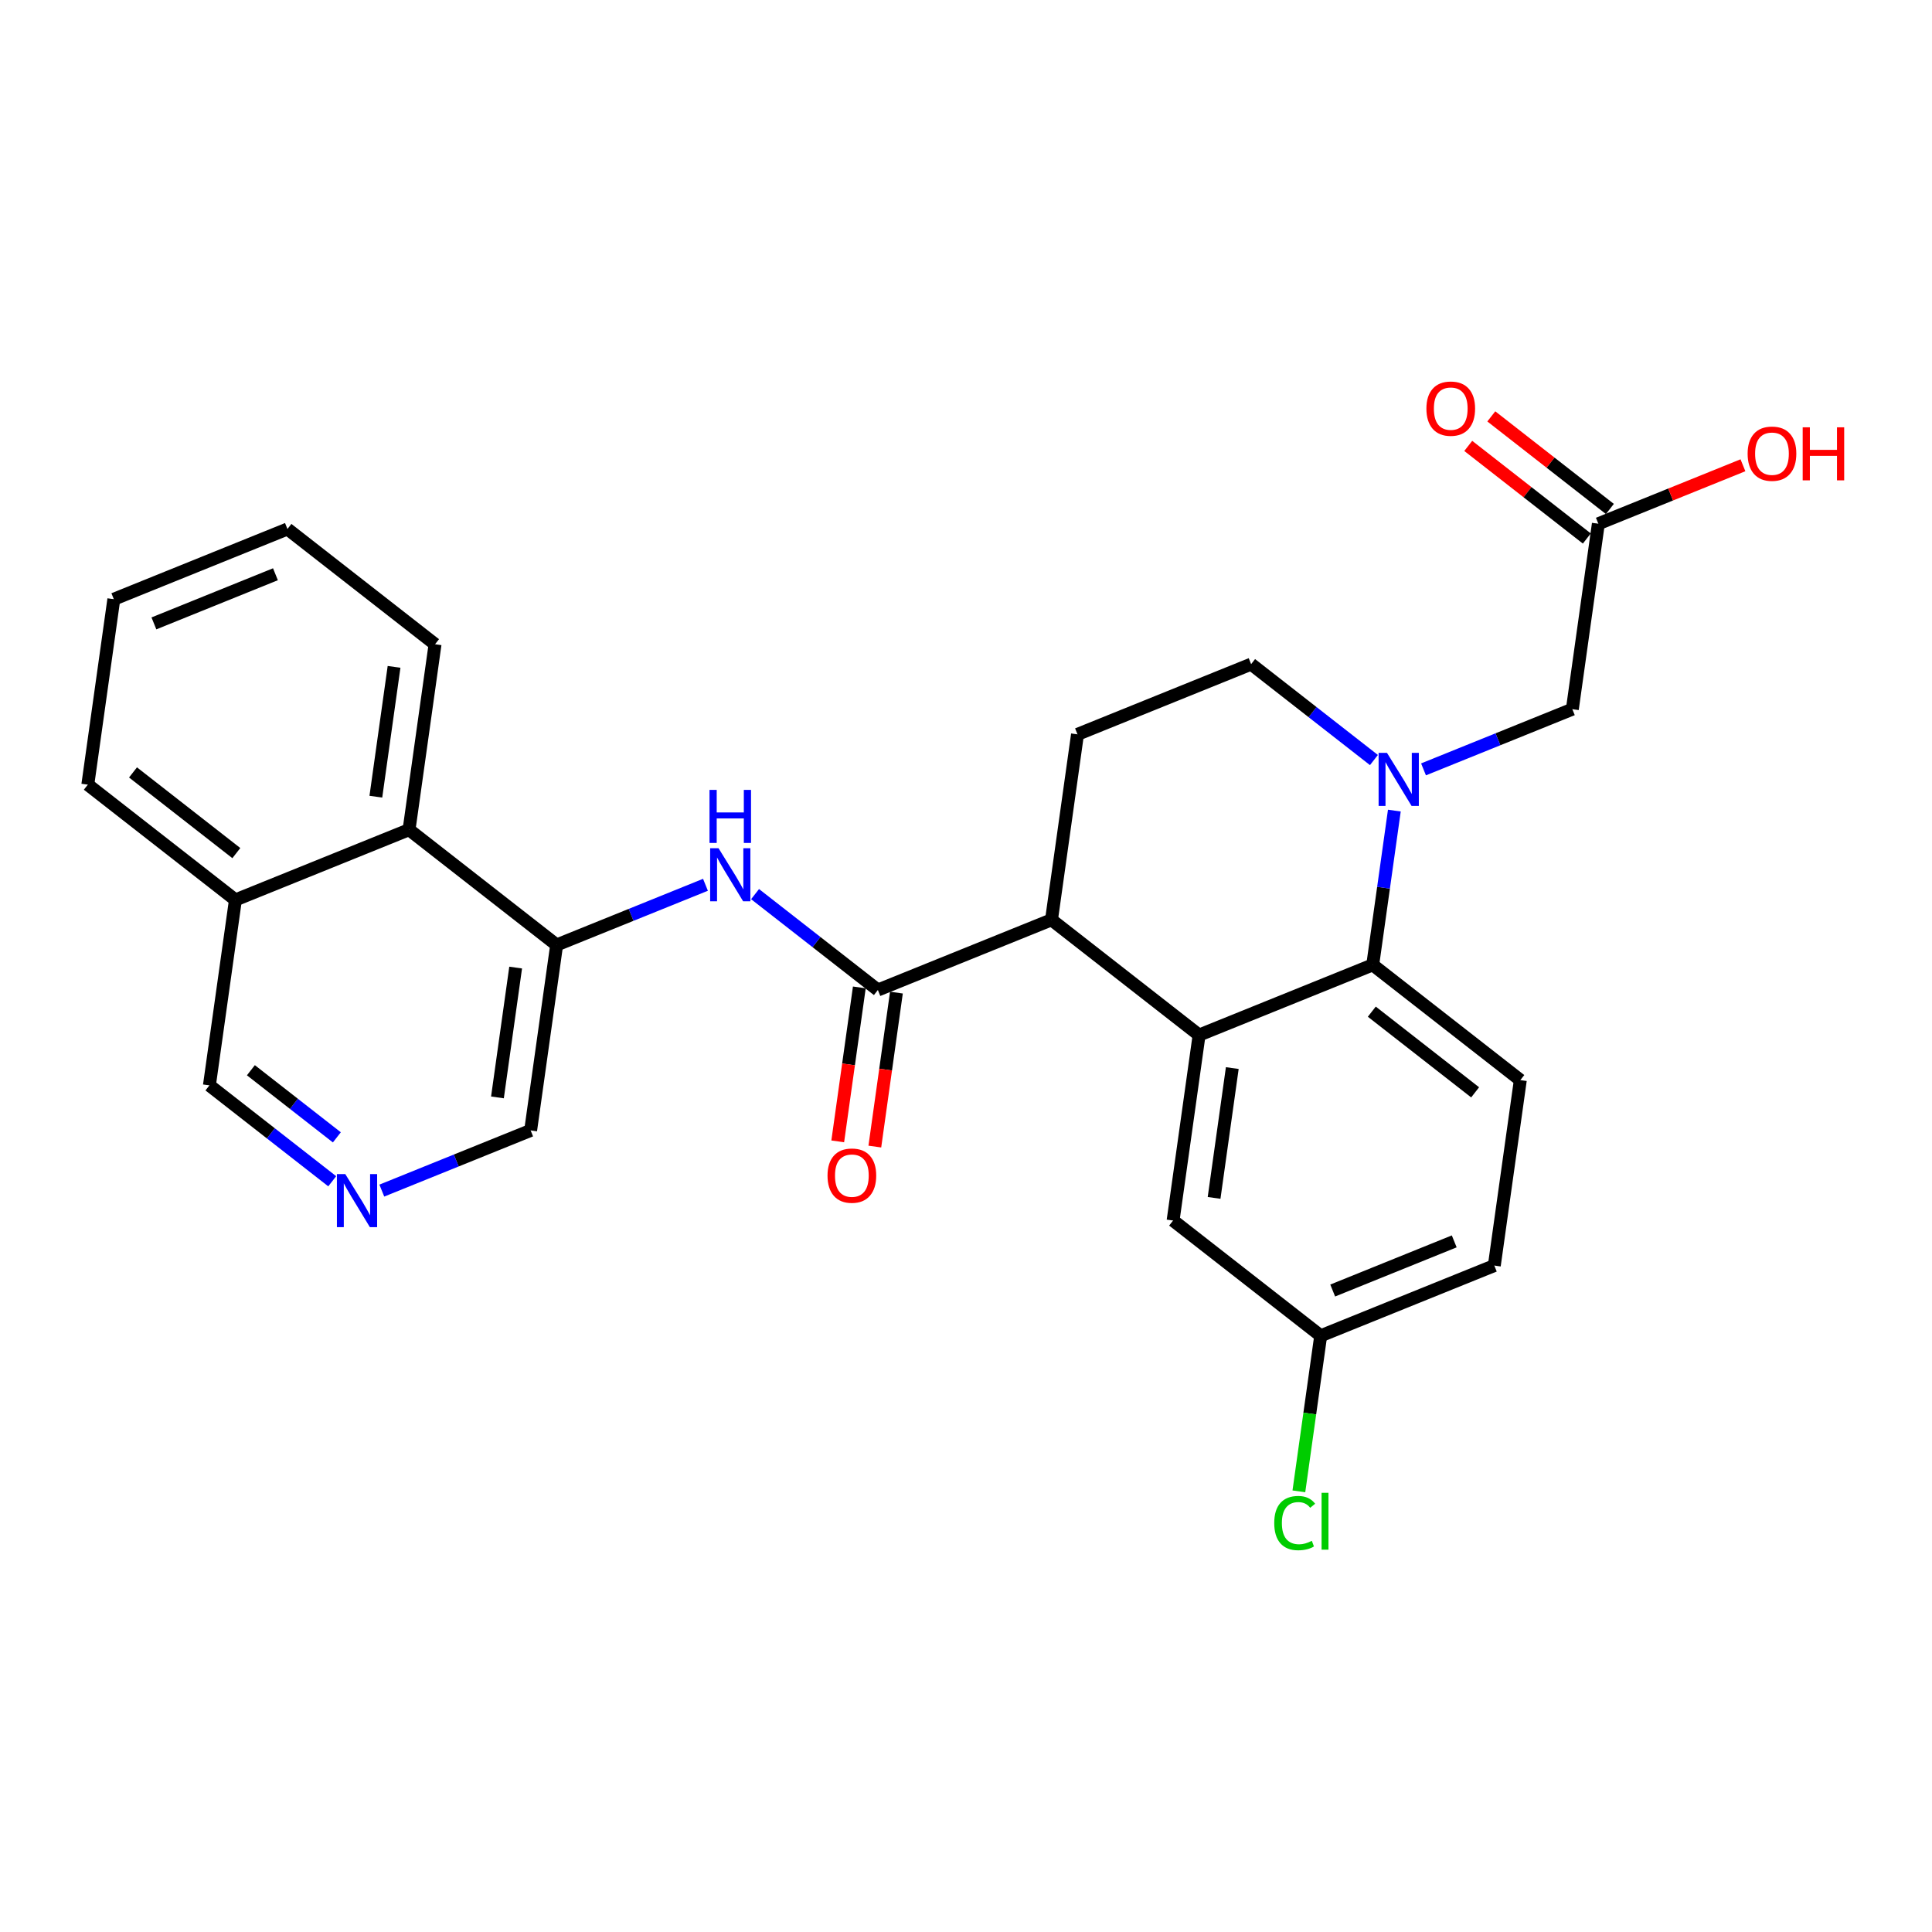 <?xml version='1.0' encoding='iso-8859-1'?>
<svg version='1.1' baseProfile='full'
              xmlns='http://www.w3.org/2000/svg'
                      xmlns:rdkit='http://www.rdkit.org/xml'
                      xmlns:xlink='http://www.w3.org/1999/xlink'
                  xml:space='preserve'
width='300px' height='300px' viewBox='0 0 300 300'>
<!-- END OF HEADER -->
<rect style='opacity:1.0;fill:#FFFFFF;stroke:none' width='300' height='300' x='0' y='0'> </rect>
<rect style='opacity:1.0;fill:#FFFFFF;stroke:none' width='300' height='300' x='0' y='0'> </rect>
<path class='bond-0 atom-0 atom-1' d='M 227.989,69.24 L 237.195,76.429' style='fill:none;fill-rule:evenodd;stroke:#FF0000;stroke-width:2.0px;stroke-linecap:butt;stroke-linejoin:miter;stroke-opacity:1' />
<path class='bond-0 atom-0 atom-1' d='M 237.195,76.429 L 246.402,83.618' style='fill:none;fill-rule:evenodd;stroke:#000000;stroke-width:2.0px;stroke-linecap:butt;stroke-linejoin:miter;stroke-opacity:1' />
<path class='bond-0 atom-0 atom-1' d='M 231.568,64.656 L 240.774,71.845' style='fill:none;fill-rule:evenodd;stroke:#FF0000;stroke-width:2.0px;stroke-linecap:butt;stroke-linejoin:miter;stroke-opacity:1' />
<path class='bond-0 atom-0 atom-1' d='M 240.774,71.845 L 249.981,79.033' style='fill:none;fill-rule:evenodd;stroke:#000000;stroke-width:2.0px;stroke-linecap:butt;stroke-linejoin:miter;stroke-opacity:1' />
<path class='bond-1 atom-1 atom-2' d='M 248.191,81.325 L 259.417,76.786' style='fill:none;fill-rule:evenodd;stroke:#000000;stroke-width:2.0px;stroke-linecap:butt;stroke-linejoin:miter;stroke-opacity:1' />
<path class='bond-1 atom-1 atom-2' d='M 259.417,76.786 L 270.643,72.247' style='fill:none;fill-rule:evenodd;stroke:#FF0000;stroke-width:2.0px;stroke-linecap:butt;stroke-linejoin:miter;stroke-opacity:1' />
<path class='bond-2 atom-1 atom-3' d='M 248.191,81.325 L 244.152,110.123' style='fill:none;fill-rule:evenodd;stroke:#000000;stroke-width:2.0px;stroke-linecap:butt;stroke-linejoin:miter;stroke-opacity:1' />
<path class='bond-3 atom-3 atom-4' d='M 244.152,110.123 L 232.598,114.796' style='fill:none;fill-rule:evenodd;stroke:#000000;stroke-width:2.0px;stroke-linecap:butt;stroke-linejoin:miter;stroke-opacity:1' />
<path class='bond-3 atom-3 atom-4' d='M 232.598,114.796 L 221.043,119.468' style='fill:none;fill-rule:evenodd;stroke:#0000FF;stroke-width:2.0px;stroke-linecap:butt;stroke-linejoin:miter;stroke-opacity:1' />
<path class='bond-4 atom-4 atom-5' d='M 213.343,118.018 L 203.808,110.573' style='fill:none;fill-rule:evenodd;stroke:#0000FF;stroke-width:2.0px;stroke-linecap:butt;stroke-linejoin:miter;stroke-opacity:1' />
<path class='bond-4 atom-4 atom-5' d='M 203.808,110.573 L 194.273,103.128' style='fill:none;fill-rule:evenodd;stroke:#000000;stroke-width:2.0px;stroke-linecap:butt;stroke-linejoin:miter;stroke-opacity:1' />
<path class='bond-27 atom-27 atom-4' d='M 213.155,149.823 L 214.834,137.846' style='fill:none;fill-rule:evenodd;stroke:#000000;stroke-width:2.0px;stroke-linecap:butt;stroke-linejoin:miter;stroke-opacity:1' />
<path class='bond-27 atom-27 atom-4' d='M 214.834,137.846 L 216.514,125.869' style='fill:none;fill-rule:evenodd;stroke:#0000FF;stroke-width:2.0px;stroke-linecap:butt;stroke-linejoin:miter;stroke-opacity:1' />
<path class='bond-5 atom-5 atom-6' d='M 194.273,103.128 L 167.314,114.029' style='fill:none;fill-rule:evenodd;stroke:#000000;stroke-width:2.0px;stroke-linecap:butt;stroke-linejoin:miter;stroke-opacity:1' />
<path class='bond-6 atom-6 atom-7' d='M 167.314,114.029 L 163.275,142.827' style='fill:none;fill-rule:evenodd;stroke:#000000;stroke-width:2.0px;stroke-linecap:butt;stroke-linejoin:miter;stroke-opacity:1' />
<path class='bond-7 atom-7 atom-8' d='M 163.275,142.827 L 136.316,153.728' style='fill:none;fill-rule:evenodd;stroke:#000000;stroke-width:2.0px;stroke-linecap:butt;stroke-linejoin:miter;stroke-opacity:1' />
<path class='bond-20 atom-7 atom-21' d='M 163.275,142.827 L 186.195,160.724' style='fill:none;fill-rule:evenodd;stroke:#000000;stroke-width:2.0px;stroke-linecap:butt;stroke-linejoin:miter;stroke-opacity:1' />
<path class='bond-8 atom-8 atom-9' d='M 133.436,153.325 L 131.76,165.278' style='fill:none;fill-rule:evenodd;stroke:#000000;stroke-width:2.0px;stroke-linecap:butt;stroke-linejoin:miter;stroke-opacity:1' />
<path class='bond-8 atom-8 atom-9' d='M 131.76,165.278 L 130.083,177.231' style='fill:none;fill-rule:evenodd;stroke:#FF0000;stroke-width:2.0px;stroke-linecap:butt;stroke-linejoin:miter;stroke-opacity:1' />
<path class='bond-8 atom-8 atom-9' d='M 139.196,154.132 L 137.519,166.086' style='fill:none;fill-rule:evenodd;stroke:#000000;stroke-width:2.0px;stroke-linecap:butt;stroke-linejoin:miter;stroke-opacity:1' />
<path class='bond-8 atom-8 atom-9' d='M 137.519,166.086 L 135.843,178.039' style='fill:none;fill-rule:evenodd;stroke:#FF0000;stroke-width:2.0px;stroke-linecap:butt;stroke-linejoin:miter;stroke-opacity:1' />
<path class='bond-9 atom-8 atom-10' d='M 136.316,153.728 L 126.781,146.283' style='fill:none;fill-rule:evenodd;stroke:#000000;stroke-width:2.0px;stroke-linecap:butt;stroke-linejoin:miter;stroke-opacity:1' />
<path class='bond-9 atom-8 atom-10' d='M 126.781,146.283 L 117.246,138.838' style='fill:none;fill-rule:evenodd;stroke:#0000FF;stroke-width:2.0px;stroke-linecap:butt;stroke-linejoin:miter;stroke-opacity:1' />
<path class='bond-10 atom-10 atom-11' d='M 109.545,137.389 L 97.991,142.061' style='fill:none;fill-rule:evenodd;stroke:#0000FF;stroke-width:2.0px;stroke-linecap:butt;stroke-linejoin:miter;stroke-opacity:1' />
<path class='bond-10 atom-10 atom-11' d='M 97.991,142.061 L 86.436,146.733' style='fill:none;fill-rule:evenodd;stroke:#000000;stroke-width:2.0px;stroke-linecap:butt;stroke-linejoin:miter;stroke-opacity:1' />
<path class='bond-11 atom-11 atom-12' d='M 86.436,146.733 L 82.397,175.531' style='fill:none;fill-rule:evenodd;stroke:#000000;stroke-width:2.0px;stroke-linecap:butt;stroke-linejoin:miter;stroke-opacity:1' />
<path class='bond-11 atom-11 atom-12' d='M 80.071,150.245 L 77.244,170.404' style='fill:none;fill-rule:evenodd;stroke:#000000;stroke-width:2.0px;stroke-linecap:butt;stroke-linejoin:miter;stroke-opacity:1' />
<path class='bond-28 atom-20 atom-11' d='M 63.516,128.836 L 86.436,146.733' style='fill:none;fill-rule:evenodd;stroke:#000000;stroke-width:2.0px;stroke-linecap:butt;stroke-linejoin:miter;stroke-opacity:1' />
<path class='bond-12 atom-12 atom-13' d='M 82.397,175.531 L 70.843,180.203' style='fill:none;fill-rule:evenodd;stroke:#000000;stroke-width:2.0px;stroke-linecap:butt;stroke-linejoin:miter;stroke-opacity:1' />
<path class='bond-12 atom-12 atom-13' d='M 70.843,180.203 L 59.288,184.875' style='fill:none;fill-rule:evenodd;stroke:#0000FF;stroke-width:2.0px;stroke-linecap:butt;stroke-linejoin:miter;stroke-opacity:1' />
<path class='bond-13 atom-13 atom-14' d='M 51.588,183.426 L 42.053,175.981' style='fill:none;fill-rule:evenodd;stroke:#0000FF;stroke-width:2.0px;stroke-linecap:butt;stroke-linejoin:miter;stroke-opacity:1' />
<path class='bond-13 atom-13 atom-14' d='M 42.053,175.981 L 32.518,168.536' style='fill:none;fill-rule:evenodd;stroke:#000000;stroke-width:2.0px;stroke-linecap:butt;stroke-linejoin:miter;stroke-opacity:1' />
<path class='bond-13 atom-13 atom-14' d='M 52.307,176.608 L 45.632,171.397' style='fill:none;fill-rule:evenodd;stroke:#0000FF;stroke-width:2.0px;stroke-linecap:butt;stroke-linejoin:miter;stroke-opacity:1' />
<path class='bond-13 atom-13 atom-14' d='M 45.632,171.397 L 38.958,166.185' style='fill:none;fill-rule:evenodd;stroke:#000000;stroke-width:2.0px;stroke-linecap:butt;stroke-linejoin:miter;stroke-opacity:1' />
<path class='bond-14 atom-14 atom-15' d='M 32.518,168.536 L 36.557,139.738' style='fill:none;fill-rule:evenodd;stroke:#000000;stroke-width:2.0px;stroke-linecap:butt;stroke-linejoin:miter;stroke-opacity:1' />
<path class='bond-15 atom-15 atom-16' d='M 36.557,139.738 L 13.636,121.841' style='fill:none;fill-rule:evenodd;stroke:#000000;stroke-width:2.0px;stroke-linecap:butt;stroke-linejoin:miter;stroke-opacity:1' />
<path class='bond-15 atom-15 atom-16' d='M 36.698,132.469 L 20.654,119.941' style='fill:none;fill-rule:evenodd;stroke:#000000;stroke-width:2.0px;stroke-linecap:butt;stroke-linejoin:miter;stroke-opacity:1' />
<path class='bond-30 atom-20 atom-15' d='M 63.516,128.836 L 36.557,139.738' style='fill:none;fill-rule:evenodd;stroke:#000000;stroke-width:2.0px;stroke-linecap:butt;stroke-linejoin:miter;stroke-opacity:1' />
<path class='bond-16 atom-16 atom-17' d='M 13.636,121.841 L 17.675,93.043' style='fill:none;fill-rule:evenodd;stroke:#000000;stroke-width:2.0px;stroke-linecap:butt;stroke-linejoin:miter;stroke-opacity:1' />
<path class='bond-17 atom-17 atom-18' d='M 17.675,93.043 L 44.634,82.142' style='fill:none;fill-rule:evenodd;stroke:#000000;stroke-width:2.0px;stroke-linecap:butt;stroke-linejoin:miter;stroke-opacity:1' />
<path class='bond-17 atom-17 atom-18' d='M 23.899,96.8 L 42.771,89.169' style='fill:none;fill-rule:evenodd;stroke:#000000;stroke-width:2.0px;stroke-linecap:butt;stroke-linejoin:miter;stroke-opacity:1' />
<path class='bond-18 atom-18 atom-19' d='M 44.634,82.142 L 67.555,100.038' style='fill:none;fill-rule:evenodd;stroke:#000000;stroke-width:2.0px;stroke-linecap:butt;stroke-linejoin:miter;stroke-opacity:1' />
<path class='bond-19 atom-19 atom-20' d='M 67.555,100.038 L 63.516,128.836' style='fill:none;fill-rule:evenodd;stroke:#000000;stroke-width:2.0px;stroke-linecap:butt;stroke-linejoin:miter;stroke-opacity:1' />
<path class='bond-19 atom-19 atom-20' d='M 61.189,103.55 L 58.362,123.709' style='fill:none;fill-rule:evenodd;stroke:#000000;stroke-width:2.0px;stroke-linecap:butt;stroke-linejoin:miter;stroke-opacity:1' />
<path class='bond-21 atom-21 atom-22' d='M 186.195,160.724 L 182.157,189.522' style='fill:none;fill-rule:evenodd;stroke:#000000;stroke-width:2.0px;stroke-linecap:butt;stroke-linejoin:miter;stroke-opacity:1' />
<path class='bond-21 atom-21 atom-22' d='M 191.349,165.851 L 188.522,186.01' style='fill:none;fill-rule:evenodd;stroke:#000000;stroke-width:2.0px;stroke-linecap:butt;stroke-linejoin:miter;stroke-opacity:1' />
<path class='bond-29 atom-27 atom-21' d='M 213.155,149.823 L 186.195,160.724' style='fill:none;fill-rule:evenodd;stroke:#000000;stroke-width:2.0px;stroke-linecap:butt;stroke-linejoin:miter;stroke-opacity:1' />
<path class='bond-22 atom-22 atom-23' d='M 182.157,189.522 L 205.077,207.419' style='fill:none;fill-rule:evenodd;stroke:#000000;stroke-width:2.0px;stroke-linecap:butt;stroke-linejoin:miter;stroke-opacity:1' />
<path class='bond-23 atom-23 atom-24' d='M 205.077,207.419 L 203.383,219.497' style='fill:none;fill-rule:evenodd;stroke:#000000;stroke-width:2.0px;stroke-linecap:butt;stroke-linejoin:miter;stroke-opacity:1' />
<path class='bond-23 atom-23 atom-24' d='M 203.383,219.497 L 201.689,231.575' style='fill:none;fill-rule:evenodd;stroke:#00CC00;stroke-width:2.0px;stroke-linecap:butt;stroke-linejoin:miter;stroke-opacity:1' />
<path class='bond-24 atom-23 atom-25' d='M 205.077,207.419 L 232.036,196.517' style='fill:none;fill-rule:evenodd;stroke:#000000;stroke-width:2.0px;stroke-linecap:butt;stroke-linejoin:miter;stroke-opacity:1' />
<path class='bond-24 atom-23 atom-25' d='M 206.941,200.392 L 225.812,192.761' style='fill:none;fill-rule:evenodd;stroke:#000000;stroke-width:2.0px;stroke-linecap:butt;stroke-linejoin:miter;stroke-opacity:1' />
<path class='bond-25 atom-25 atom-26' d='M 232.036,196.517 L 236.075,167.719' style='fill:none;fill-rule:evenodd;stroke:#000000;stroke-width:2.0px;stroke-linecap:butt;stroke-linejoin:miter;stroke-opacity:1' />
<path class='bond-26 atom-26 atom-27' d='M 236.075,167.719 L 213.155,149.823' style='fill:none;fill-rule:evenodd;stroke:#000000;stroke-width:2.0px;stroke-linecap:butt;stroke-linejoin:miter;stroke-opacity:1' />
<path class='bond-26 atom-26 atom-27' d='M 229.057,169.619 L 213.013,157.091' style='fill:none;fill-rule:evenodd;stroke:#000000;stroke-width:2.0px;stroke-linecap:butt;stroke-linejoin:miter;stroke-opacity:1' />
<path  class='atom-0' d='M 221.491 63.452
Q 221.491 61.475, 222.468 60.37
Q 223.445 59.264, 225.271 59.264
Q 227.097 59.264, 228.074 60.37
Q 229.051 61.475, 229.051 63.452
Q 229.051 65.453, 228.063 66.593
Q 227.074 67.721, 225.271 67.721
Q 223.456 67.721, 222.468 66.593
Q 221.491 65.464, 221.491 63.452
M 225.271 66.79
Q 226.527 66.79, 227.202 65.953
Q 227.888 65.104, 227.888 63.452
Q 227.888 61.835, 227.202 61.021
Q 226.527 60.195, 225.271 60.195
Q 224.015 60.195, 223.328 61.009
Q 222.654 61.824, 222.654 63.452
Q 222.654 65.115, 223.328 65.953
Q 224.015 66.79, 225.271 66.79
' fill='#FF0000'/>
<path  class='atom-2' d='M 271.37 70.447
Q 271.37 68.47, 272.347 67.365
Q 273.324 66.26, 275.15 66.26
Q 276.977 66.26, 277.954 67.365
Q 278.931 68.47, 278.931 70.447
Q 278.931 72.448, 277.942 73.588
Q 276.953 74.716, 275.15 74.716
Q 273.336 74.716, 272.347 73.588
Q 271.37 72.46, 271.37 70.447
M 275.15 73.786
Q 276.407 73.786, 277.081 72.948
Q 277.768 72.099, 277.768 70.447
Q 277.768 68.831, 277.081 68.016
Q 276.407 67.191, 275.15 67.191
Q 273.894 67.191, 273.208 68.005
Q 272.533 68.819, 272.533 70.447
Q 272.533 72.111, 273.208 72.948
Q 273.894 73.786, 275.15 73.786
' fill='#FF0000'/>
<path  class='atom-2' d='M 279.92 66.353
L 281.036 66.353
L 281.036 69.854
L 285.247 69.854
L 285.247 66.353
L 286.364 66.353
L 286.364 74.588
L 285.247 74.588
L 285.247 70.785
L 281.036 70.785
L 281.036 74.588
L 279.92 74.588
L 279.92 66.353
' fill='#FF0000'/>
<path  class='atom-4' d='M 215.373 116.907
L 218.072 121.269
Q 218.339 121.699, 218.769 122.479
Q 219.2 123.258, 219.223 123.305
L 219.223 116.907
L 220.316 116.907
L 220.316 125.142
L 219.188 125.142
L 216.292 120.373
Q 215.955 119.815, 215.594 119.175
Q 215.245 118.535, 215.14 118.338
L 215.14 125.142
L 214.07 125.142
L 214.07 116.907
L 215.373 116.907
' fill='#0000FF'/>
<path  class='atom-9' d='M 128.497 182.55
Q 128.497 180.572, 129.474 179.467
Q 130.451 178.362, 132.277 178.362
Q 134.103 178.362, 135.08 179.467
Q 136.057 180.572, 136.057 182.55
Q 136.057 184.55, 135.069 185.69
Q 134.08 186.819, 132.277 186.819
Q 130.462 186.819, 129.474 185.69
Q 128.497 184.562, 128.497 182.55
M 132.277 185.888
Q 133.533 185.888, 134.208 185.051
Q 134.894 184.201, 134.894 182.55
Q 134.894 180.933, 134.208 180.119
Q 133.533 179.293, 132.277 179.293
Q 131.021 179.293, 130.334 180.107
Q 129.66 180.921, 129.66 182.55
Q 129.66 184.213, 130.334 185.051
Q 131.021 185.888, 132.277 185.888
' fill='#FF0000'/>
<path  class='atom-10' d='M 111.575 131.714
L 114.274 136.076
Q 114.541 136.506, 114.972 137.286
Q 115.402 138.065, 115.425 138.112
L 115.425 131.714
L 116.519 131.714
L 116.519 139.949
L 115.39 139.949
L 112.494 135.18
Q 112.157 134.622, 111.796 133.982
Q 111.447 133.343, 111.342 133.145
L 111.342 139.949
L 110.272 139.949
L 110.272 131.714
L 111.575 131.714
' fill='#0000FF'/>
<path  class='atom-10' d='M 110.173 122.655
L 111.29 122.655
L 111.29 126.156
L 115.501 126.156
L 115.501 122.655
L 116.617 122.655
L 116.617 130.891
L 115.501 130.891
L 115.501 127.087
L 111.29 127.087
L 111.29 130.891
L 110.173 130.891
L 110.173 122.655
' fill='#0000FF'/>
<path  class='atom-13' d='M 53.618 182.315
L 56.316 186.677
Q 56.584 187.107, 57.014 187.886
Q 57.445 188.666, 57.468 188.712
L 57.468 182.315
L 58.561 182.315
L 58.561 190.55
L 57.433 190.55
L 54.537 185.781
Q 54.2 185.223, 53.839 184.583
Q 53.49 183.943, 53.385 183.745
L 53.385 190.55
L 52.315 190.55
L 52.315 182.315
L 53.618 182.315
' fill='#0000FF'/>
<path  class='atom-24' d='M 197.863 236.501
Q 197.863 234.454, 198.816 233.384
Q 199.782 232.302, 201.608 232.302
Q 203.306 232.302, 204.214 233.5
L 203.446 234.129
Q 202.783 233.256, 201.608 233.256
Q 200.363 233.256, 199.7 234.094
Q 199.049 234.92, 199.049 236.501
Q 199.049 238.13, 199.724 238.967
Q 200.41 239.805, 201.736 239.805
Q 202.643 239.805, 203.702 239.258
L 204.027 240.131
Q 203.597 240.41, 202.946 240.573
Q 202.294 240.736, 201.573 240.736
Q 199.782 240.736, 198.816 239.642
Q 197.863 238.549, 197.863 236.501
' fill='#00CC00'/>
<path  class='atom-24' d='M 205.214 231.802
L 206.284 231.802
L 206.284 240.631
L 205.214 240.631
L 205.214 231.802
' fill='#00CC00'/>
</svg>
